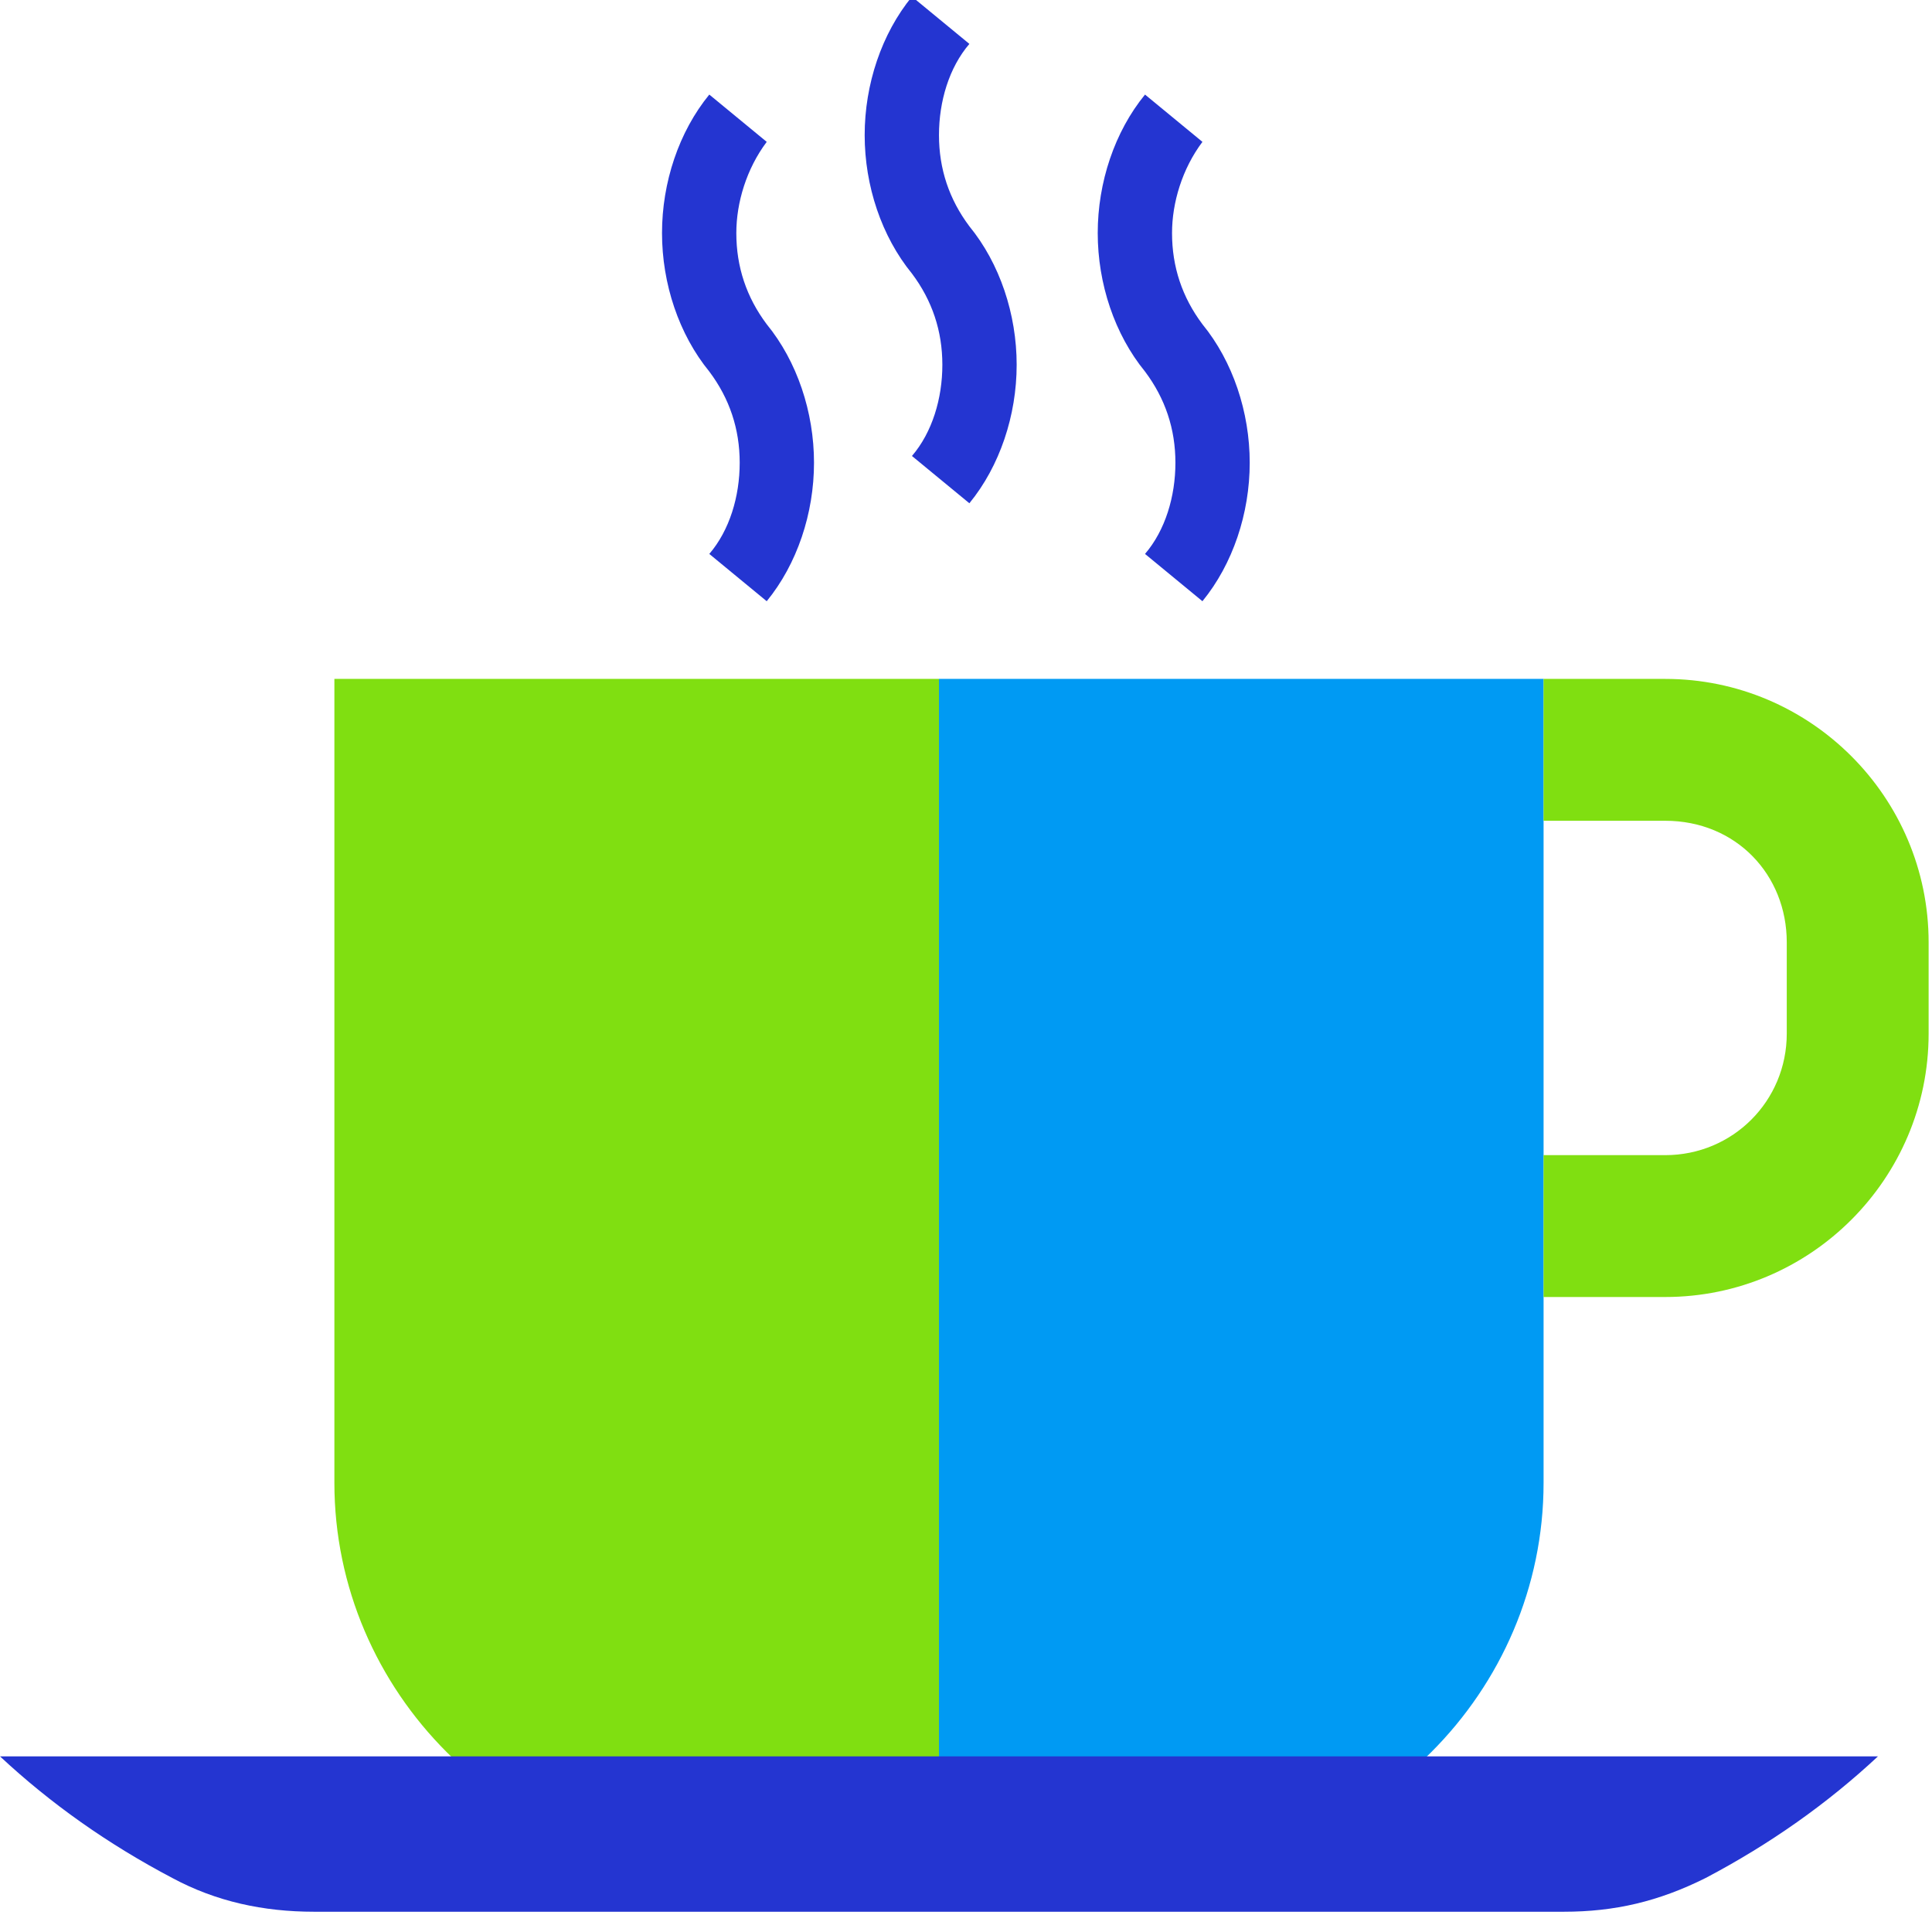 <?xml version="1.0" encoding="utf-8"?>
<!-- Generator: Adobe Illustrator 17.1.0, SVG Export Plug-In . SVG Version: 6.00 Build 0)  -->
<!DOCTYPE svg PUBLIC "-//W3C//DTD SVG 1.1//EN" "http://www.w3.org/Graphics/SVG/1.1/DTD/svg11.dtd">
<svg version="1.1" id="Layer_1" xmlns="http://www.w3.org/2000/svg" xmlns:xlink="http://www.w3.org/1999/xlink" x="0px" y="0px"
	 viewBox="0 0 57.2 56.7" enable-background="new 0 0 57.2 56.7" xml:space="preserve">
<g>
	<defs>
		<rect id="SVGID_1_" y="0" width="57.2" height="56.7"/>
	</defs>
	<clipPath id="SVGID_2_">
		<use xlink:href="#SVGID_1_"  overflow="visible"/>
	</clipPath>
	<path clip-path="url(#SVGID_2_)" fill-rule="evenodd" clip-rule="evenodd" fill="#80DF11" d="M27.8,20.1l10.9,23.8l-4.2,11.3H21.2
		c-6.2,0-11.3-5.1-11.3-11.3V20.1H27.8z"/>
	<path clip-path="url(#SVGID_2_)" fill-rule="evenodd" clip-rule="evenodd" fill="#009AF3" d="M45.7,20.1v23.8
		c0,6.2-5.1,11.3-11.3,11.3h-6.6V20.1H45.7z"/>
	<path clip-path="url(#SVGID_2_)" fill-rule="evenodd" clip-rule="evenodd" fill="#80DF11" d="M45.7,20.1v4.2h3.6
		c2.1,0,3.6,1.6,3.6,3.6v2.7c0,2-1.6,3.6-3.6,3.6h-3.6v4.2h3.6c4.3,0,7.8-3.5,7.8-7.8v-2.7c0-4.3-3.5-7.8-7.8-7.8H45.7z"/>
	<path clip-path="url(#SVGID_2_)" fill="#2435D1" d="M27,13.5c0.6-0.7,0.9-1.7,0.9-2.7c0-1-0.3-1.9-0.9-2.7
		c-0.9-1.1-1.4-2.6-1.4-4.1c0-1.5,0.5-3,1.4-4.1l1.7,1.4c-0.6,0.7-0.9,1.7-0.9,2.7c0,1,0.3,1.9,0.9,2.7c0.9,1.1,1.4,2.6,1.4,4.1
		c0,1.5-0.5,3-1.4,4.1L27,13.5z M21,16.4c0.6-0.7,0.9-1.7,0.9-2.7h0c0-1-0.3-1.9-0.9-2.7c-0.9-1.1-1.4-2.6-1.4-4.1h0
		c0-1.5,0.5-3,1.4-4.1l1.7,1.4C22.1,5,21.8,6,21.8,6.9h0c0,1,0.3,1.9,0.9,2.7c0.9,1.1,1.4,2.6,1.4,4.1h0c0,1.5-0.5,3-1.4,4.1
		L21,16.4z M33.9,16.4c0.6-0.7,0.9-1.7,0.9-2.7c0-1-0.3-1.9-0.9-2.7c-0.9-1.1-1.4-2.6-1.4-4.1c0-1.5,0.5-3,1.4-4.1l1.7,1.4
		C35,5,34.7,6,34.7,6.9c0,1,0.3,1.9,0.9,2.7c0.9,1.1,1.4,2.6,1.4,4.1c0,1.5-0.5,3-1.4,4.1L33.9,16.4z"/>
	<path clip-path="url(#SVGID_2_)" fill-rule="evenodd" clip-rule="evenodd" fill="#2435D1" d="M55.6,52c-1.5,1.4-3.2,2.6-5.1,3.6
		c-1.4,0.7-2.7,1-4.2,1H9.3c-1.5,0-2.9-0.3-4.2-1c-1.9-1-3.6-2.2-5.1-3.6H55.6z"/>
</g>
</svg>
